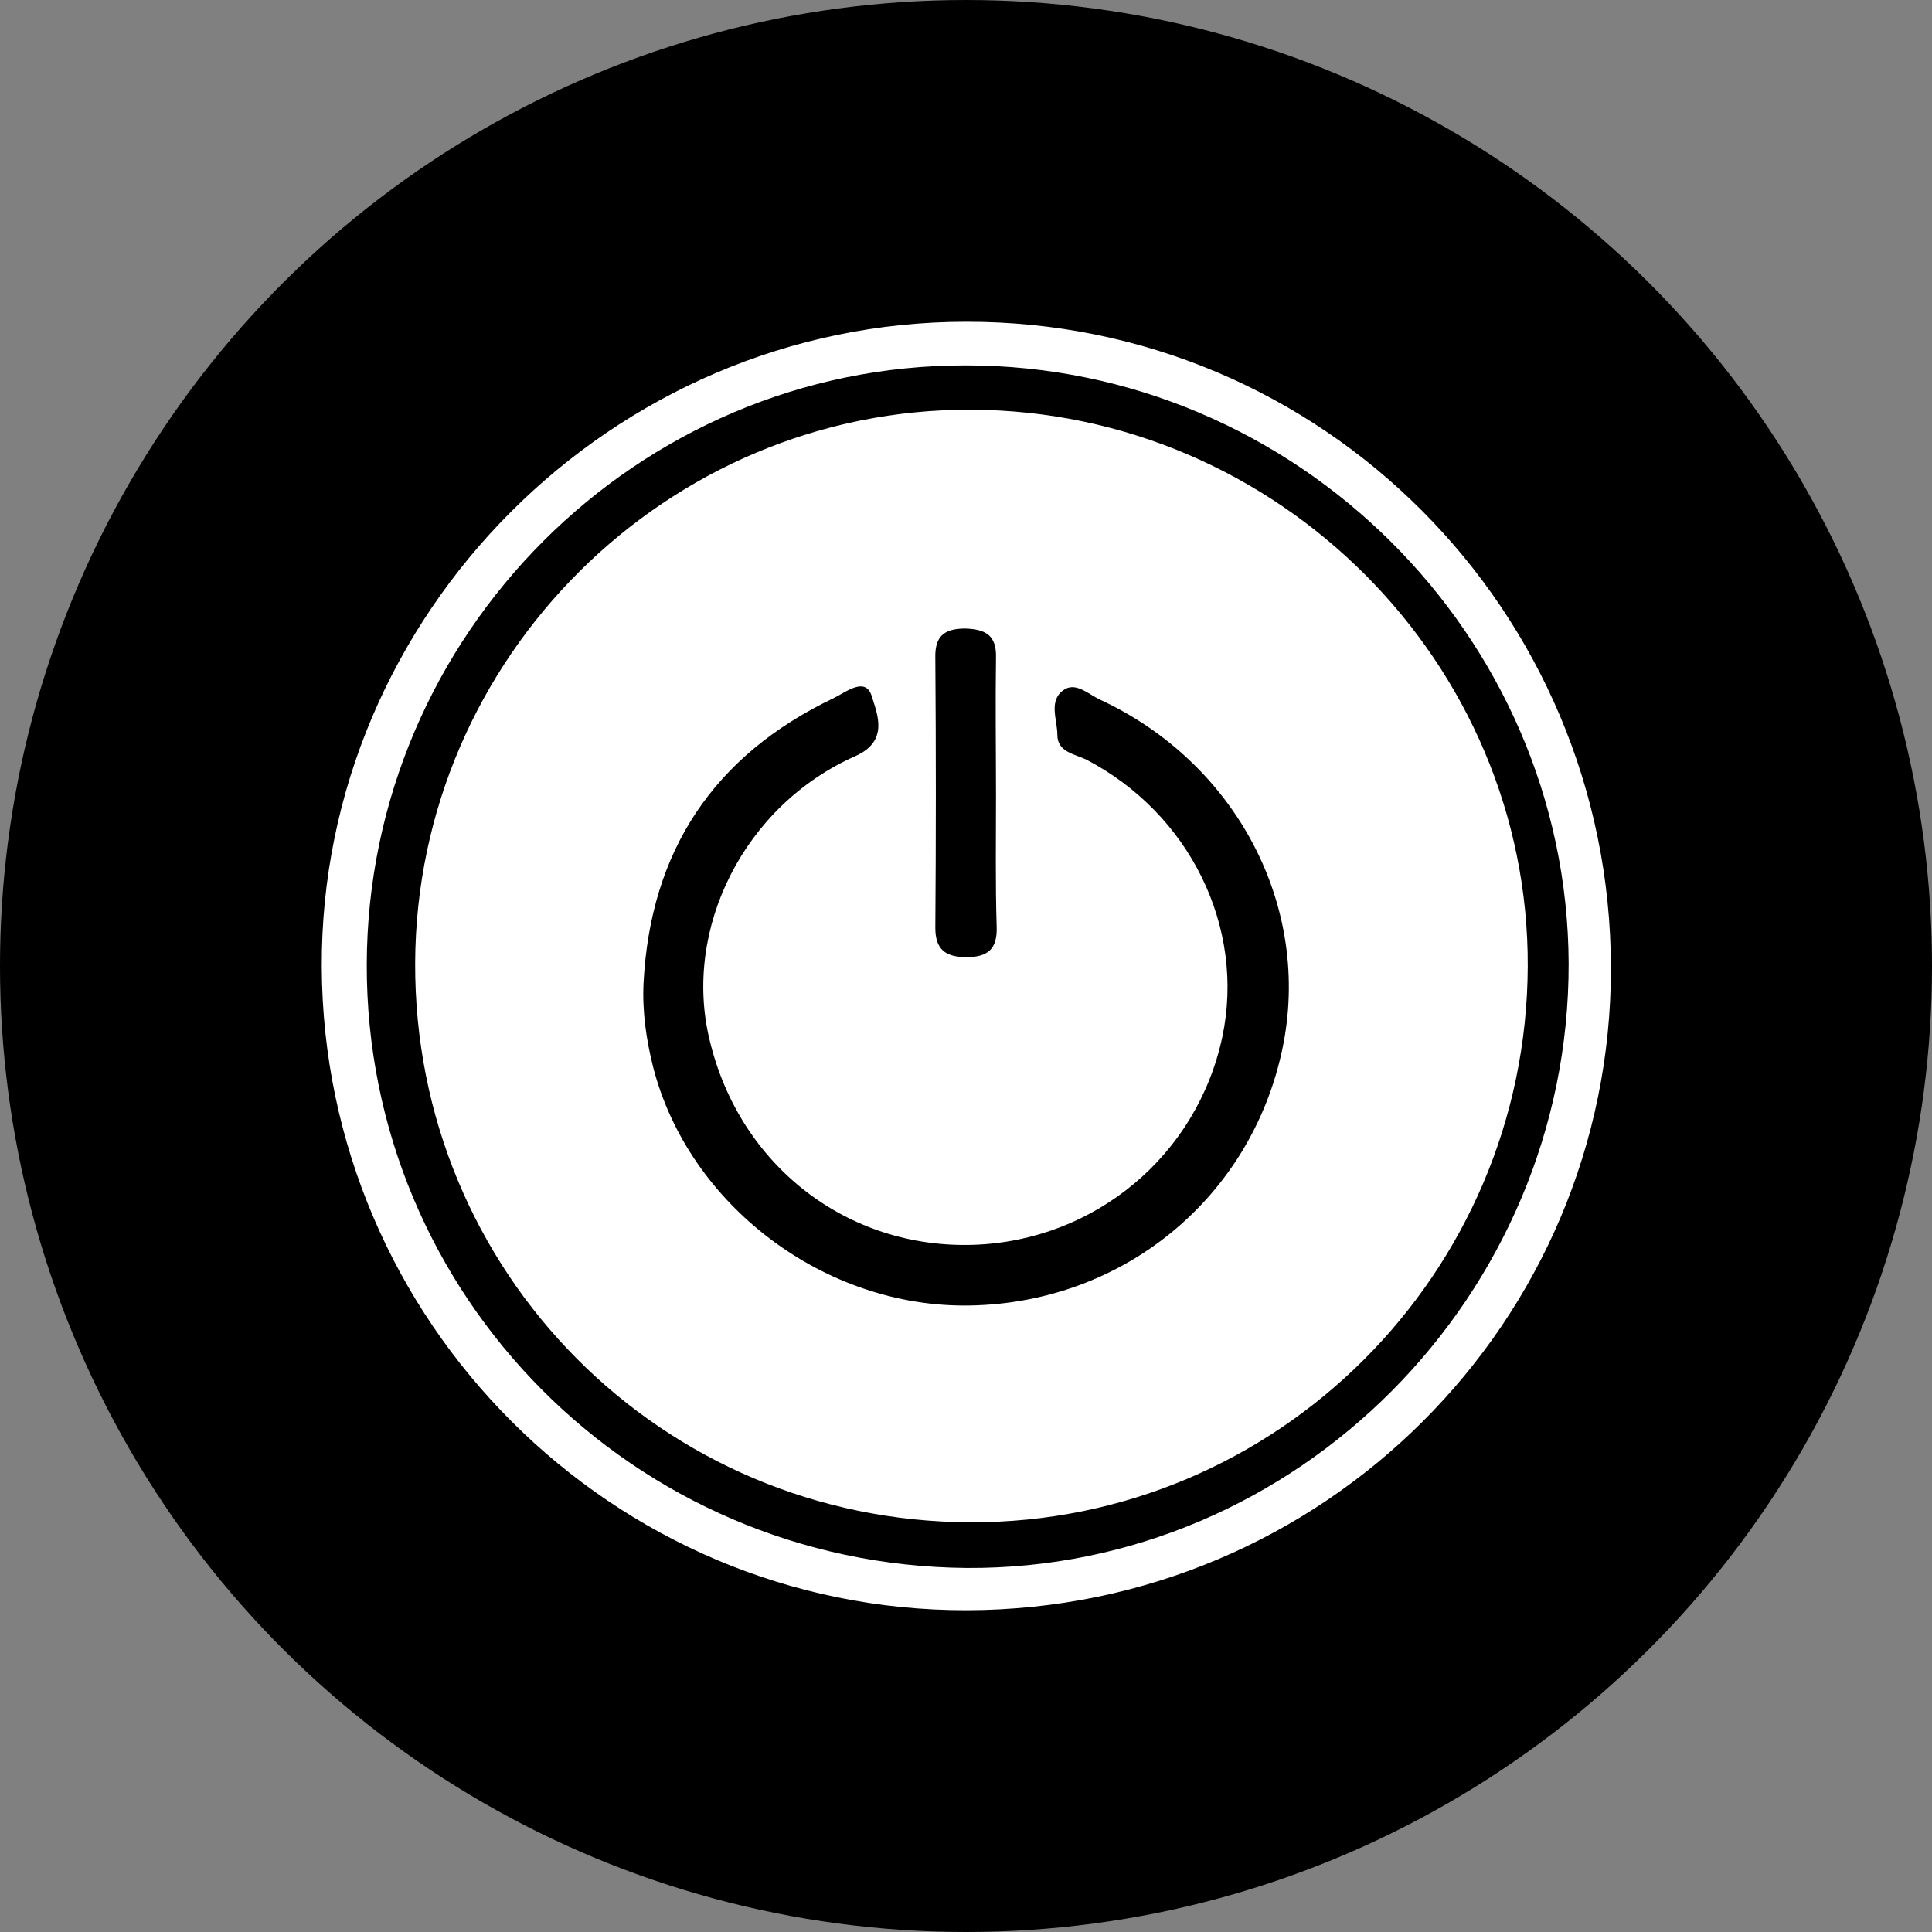 <?xml version="1.0" encoding="UTF-8"?>
<svg id="_图层_1" data-name="图层 1" xmlns="http://www.w3.org/2000/svg" viewBox="0 0 28.34 28.34">
  <rect x="0" y="0" width="28.34" height="28.34" fill="#808080" stroke="none"/>
  <g id="icon-2" transform="rotate(90) translate(0 -28.34)">
    <circle cx="14.17" cy="14.17" r="14.17" style="fill: #000; stroke-width: 0px;"/>
    <g>
      <path d="m14.19,4.71c5.2-.01,9.42,4.22,9.43,9.45.01,5.19-4.23,9.44-9.44,9.46-5.17.02-9.46-4.26-9.46-9.45-.01-5.22,4.23-9.45,9.47-9.46ZM5.36,14.17c-.01,4.82,3.95,8.78,8.79,8.79,4.86.01,8.81-3.92,8.85-8.8.03-4.84-3.99-8.84-8.87-8.83-4.81.02-8.77,4-8.77,8.84Z" style="fill: #fff; stroke-width: 0px;"/>
      <path d="m22.33,14.1c-.01,4.54-3.67,8.17-8.21,8.15-4.48-.02-8.13-3.7-8.11-8.16.02-4.5,3.71-8.18,8.17-8.16,4.51.02,8.16,3.68,8.15,8.17Zm-7.91,4.8c.42.02.83-.04,1.23-.14,2.03-.52,3.54-2.52,3.5-4.65-.04-2.25-1.58-4.12-3.76-4.58-2.08-.44-4.2.67-5.13,2.68-.08.17-.27.36-.13.54.16.21.43.08.65.08.25,0,.28-.25.36-.42.79-1.52,2.46-2.34,4.07-2,1.74.37,2.99,1.87,3.05,3.65.06,1.85-1.16,3.43-3,3.87-1.64.4-3.45-.51-4.17-2.14-.22-.49-.61-.32-.87-.24-.31.09-.06.39.02.56.84,1.76,2.24,2.69,4.18,2.79Zm-2.74-5.17c-.68,0-1.35.01-2.03,0-.33-.01-.42.15-.43.45,0,.32.12.45.44.44,1.32-.01,2.64-.01,3.95,0,.32,0,.43-.15.43-.46s-.12-.45-.44-.44c-.64.02-1.28.01-1.92.01Z" style="fill: #fff; stroke-width: 0px;"/>
    </g>
  </g>
</svg>